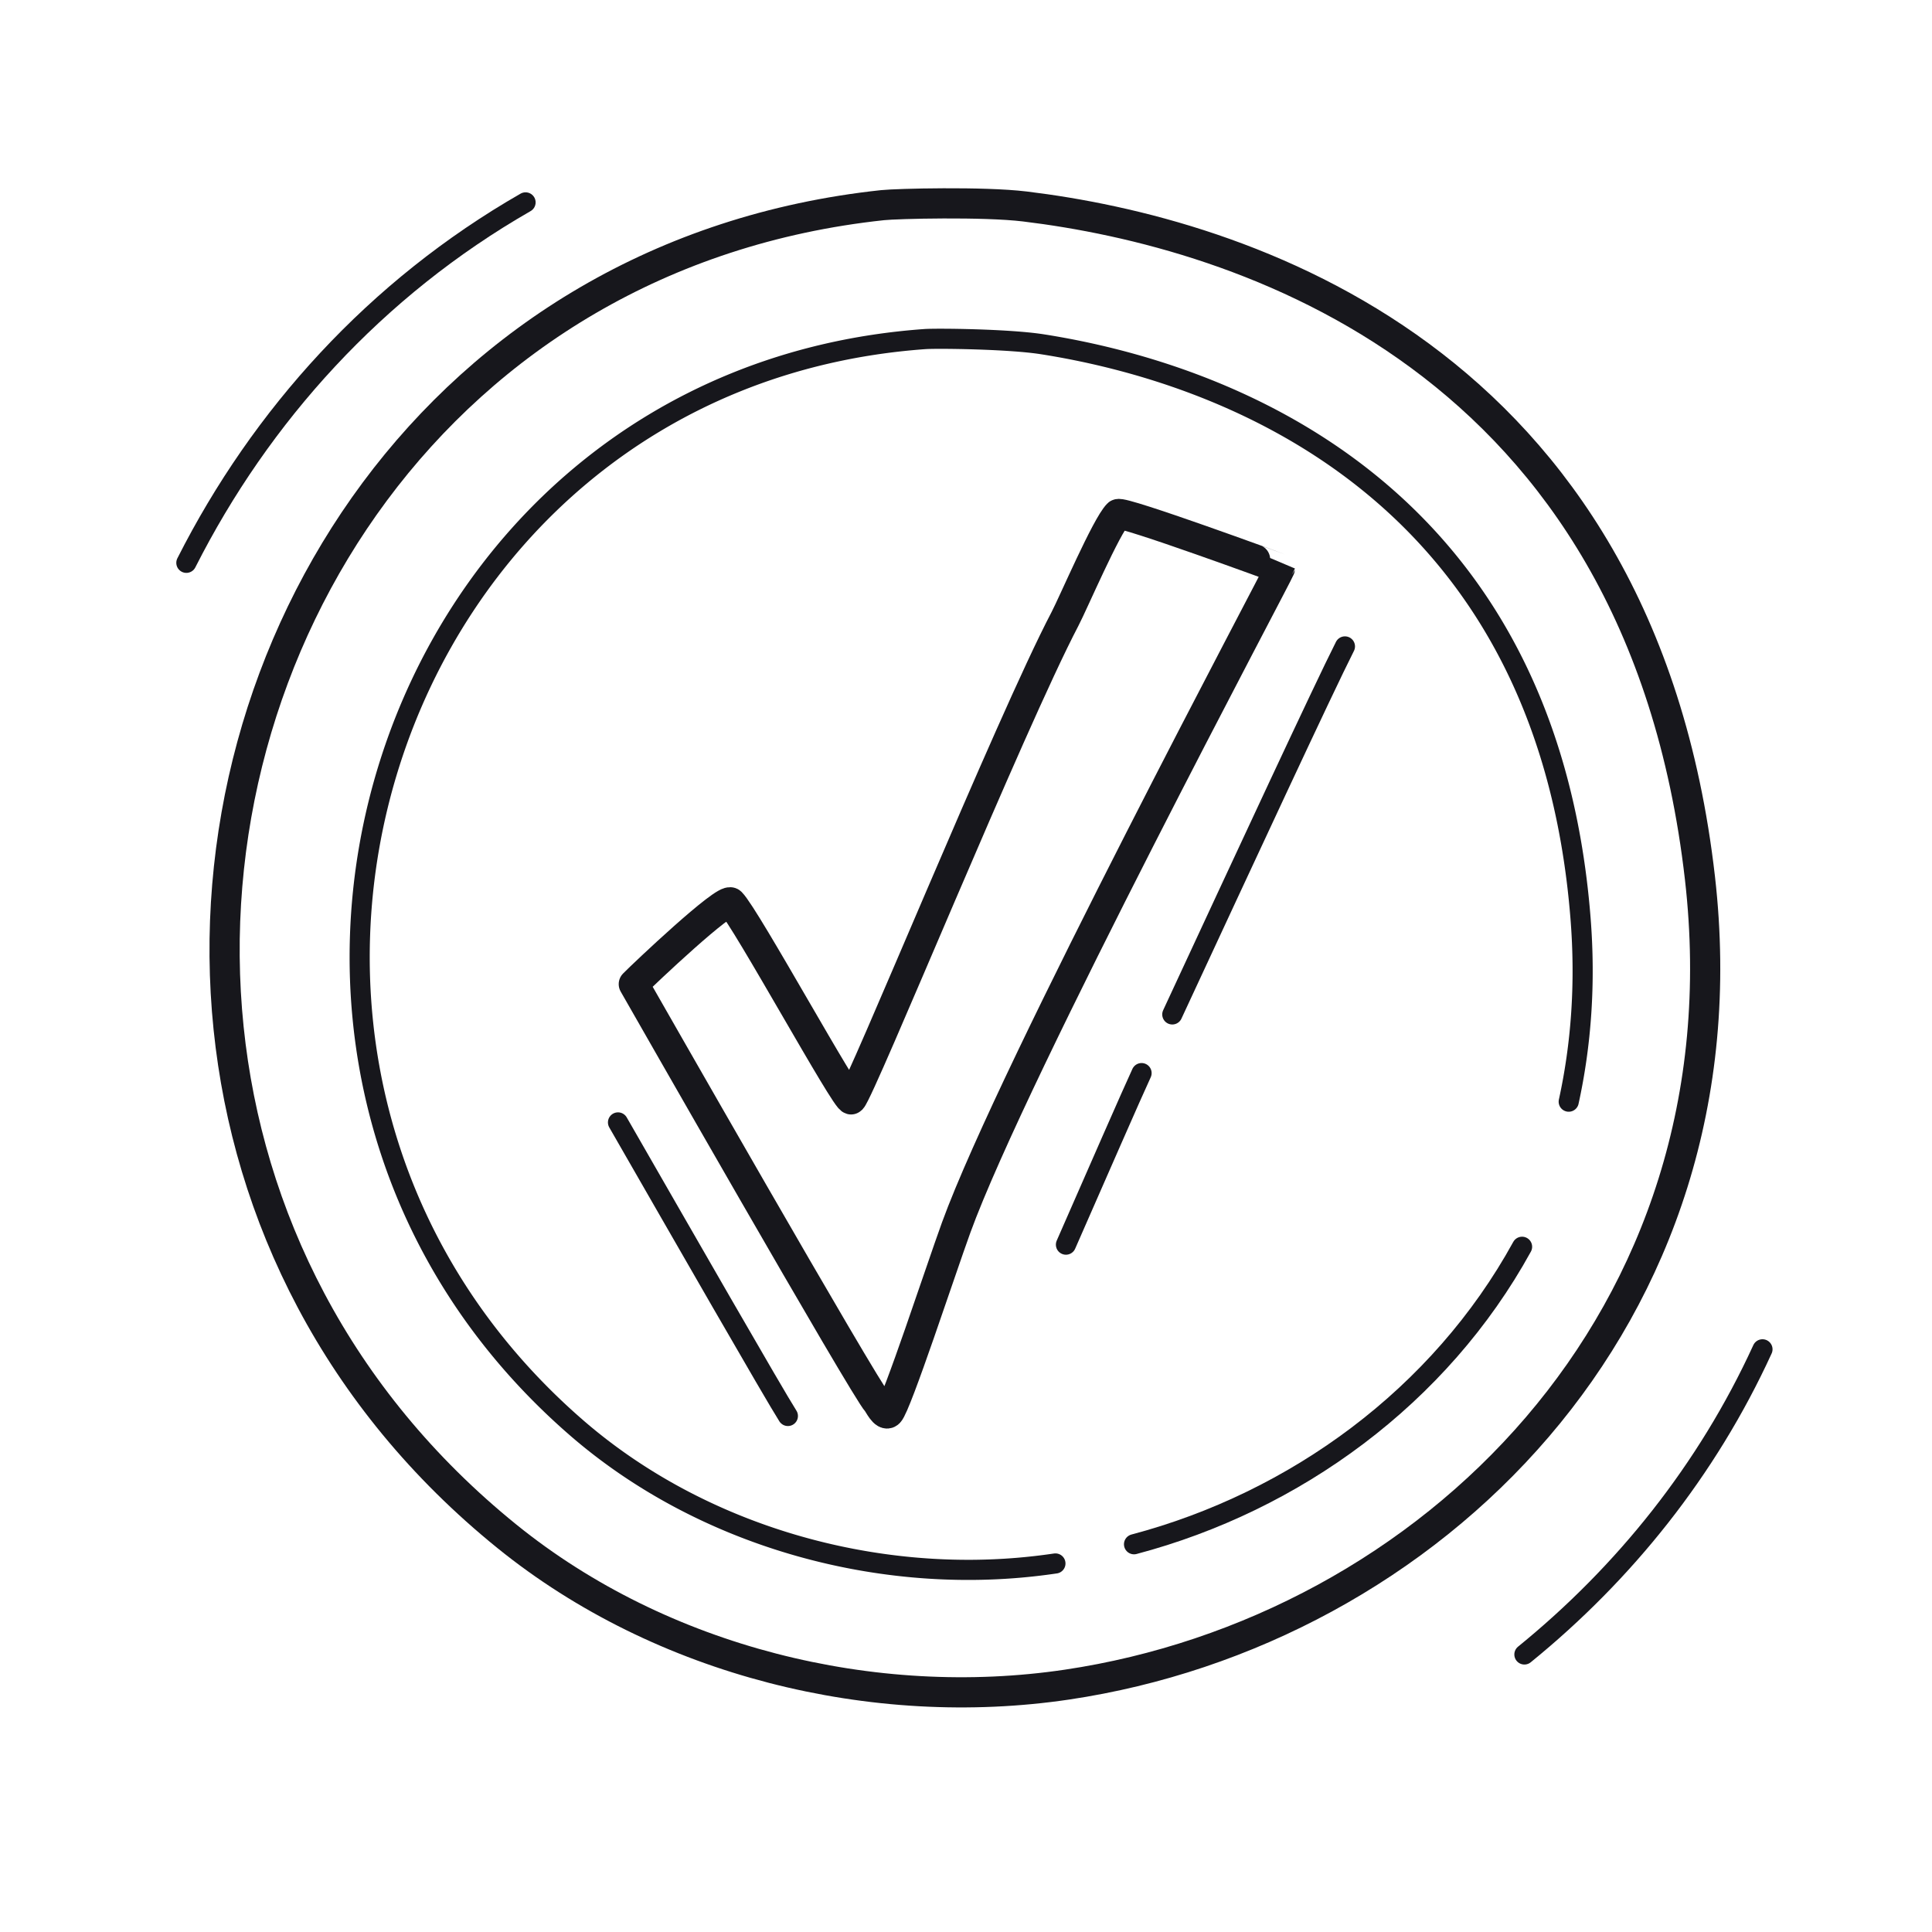 <svg xmlns="http://www.w3.org/2000/svg" width="192" height="192" style="width:100%;height:100%;transform:translate3d(0,0,0);content-visibility:visible" viewBox="0 0 192 192"><defs><clipPath id="a"><path d="M0 0h192v192H0z"/></clipPath><clipPath id="e"><path d="M0 0h192v192H0z"/></clipPath><clipPath id="d"><path d="M0 0h192v192H0z"/></clipPath><clipPath id="c"><path d="M0 0h192v192H0z"/></clipPath><clipPath id="b"><path d="M0 0h192v192H0z"/></clipPath></defs><g fill="none" clip-path="url(#a)"><g clip-path="url(#b)" style="display:none"><path class="primary" style="display:none"/><path class="primary" style="display:none"/><path class="primary" style="display:none"/><path class="primary" style="display:none"/><path class="primary" style="display:none"/><path class="primary" style="display:none"/><path class="primary" style="display:none"/><path class="primary" style="display:none"/><path class="primary" style="display:none"/></g><g clip-path="url(#c)" style="display:none"><path class="primary" style="display:none"/><path class="primary" style="display:none"/><path class="primary" style="display:none"/><path class="primary" style="display:none"/><path class="primary" style="display:none"/><path class="primary" style="display:none"/><path class="primary" style="display:none"/><path class="primary" style="display:none"/><path class="primary" style="display:none"/><path class="primary" style="display:none"/><path class="primary" style="display:none"/><path class="primary" style="display:none"/><path class="primary" style="display:none"/></g><g stroke="#17171C" stroke-linecap="round" stroke-linejoin="round" clip-path="url(#d)" style="display:block"><path stroke-width="3" d="M-73.17 7.99c-3.904-37.855 20.962-77.077 64.983-81.797q0 0 0 0c1.42-.152 10.039-.367 14.135.129 21.258 2.574 61.162 14.77 67.103 66.749 5.017 43.896-27.127 74.832-62.901 80.147-19.195 2.853-40.27-2.278-55.664-14.737-16.9-13.677-25.741-31.919-27.656-50.491" class="primary" style="display:block" transform="translate(95.889 94.196)"/><path stroke-width="2" d="M10.798 58.588a63 63 0 0 1-2.06.341c-15.862 2.358-33.276-1.882-45.997-12.177C-79.69 12.414-60.638-56.759-6.414-62.563q0 0 0 0c1.173-.126 8.295-.303 11.68.107 17.566 2.127 50.541 12.205 55.45 55.157.736 6.437.504 12.537-.539 18.241" class="primary" style="display:block" transform="rotate(2 -2714.64 2802.133)"/><path stroke-width="2" d="M53.627 28.896c-8.42 14.715-23.008 24.934-39.074 28.887" class="primary" style="display:block" transform="rotate(-1 5545.757 -5517.546)"/><path stroke-width="2" d="M79.264 38.897c-5.501 12.014-13.73 22.252-23.66 30.326" class="primary" style="display:block" transform="translate(95.889 95.196)"/><path stroke-width="2" d="M-78.869-39.763c7.414-14.651 18.839-27.293 33.71-35.82" class="primary" style="display:block" transform="translate(97.389 95.696)"/><path stroke-width="2.998" d="M-7.914 43.587c-1.132-1.133-23.713-40.735-24.189-41.56.993-1.013 9.089-8.668 9.65-8.107 1.476 1.477 11.579 19.945 11.966 19.558.945-.945 15.773-37.315 21.231-47.736.838-1.6 4.11-9.257 5.275-10.422.369-.369 16.084 5.396 16.084 5.404 0 .241-26.489 49.876-32.168 65.493-1.543 4.245-5.932 17.64-6.69 18.399-.416.415-1.027-.897-1.159-1.029" class="primary" style="display:block" transform="translate(95.089 95.774)"/><path stroke-width="2" d="M-8.388 18.168C-1.01 2.282 6.582-14.08 8.77-18.405" class="primary" style="display:block" transform="translate(124.889 82.645)"/><path stroke-width="2" d="M-3.631 8.358C-.529 1.283 2.945-6.669 3.885-8.691" class="primary" style="display:block" transform="translate(109.563 115.334)"/><path stroke-width="2" d="M8.376 14.202C6.988 12.029-2.256-4.093-8.507-14.972" class="primary" style="display:block" transform="translate(69.923 126.516)"/><path stroke-width="2.998" d="M-7.914 43.587c-1.132-1.133-23.713-40.735-24.189-41.56.993-1.013 9.089-8.668 9.65-8.107 1.476 1.477 11.579 19.945 11.966 19.558.945-.945 15.773-37.315 21.231-47.736.838-1.6 4.11-9.257 5.275-10.422.369-.369 16.084 5.396 16.084 5.404 0 .241-26.489 49.876-32.168 65.493-1.543 4.245-5.932 17.64-6.69 18.399-.416.415-1.027-.897-1.159-1.029" class="primary" style="display:none" transform="translate(95.089 95.774)"/><path stroke-width="2" d="M-8.388 18.168C-1.01 2.282 6.582-14.08 8.77-18.405" class="primary" style="display:none" transform="translate(124.889 82.645)"/><path stroke-width="2" d="M-3.631 8.358C-.529 1.283 2.945-6.669 3.885-8.691" class="primary" style="display:none" transform="translate(109.563 115.334)"/><path stroke-width="2" d="M8.376 14.202C6.988 12.029-2.256-4.093-8.507-14.972" class="primary" style="display:none" transform="translate(69.923 126.516)"/></g><g clip-path="url(#e)" style="display:none"><path class="primary" style="display:none"/><path class="primary" style="display:none"/><path class="primary" style="display:none"/><path class="primary" style="display:none"/><path class="primary" style="display:none"/><path class="primary" style="display:none"/><path class="primary" style="display:none"/><path class="primary" style="display:none"/><path class="primary" style="display:none"/></g></g></svg>